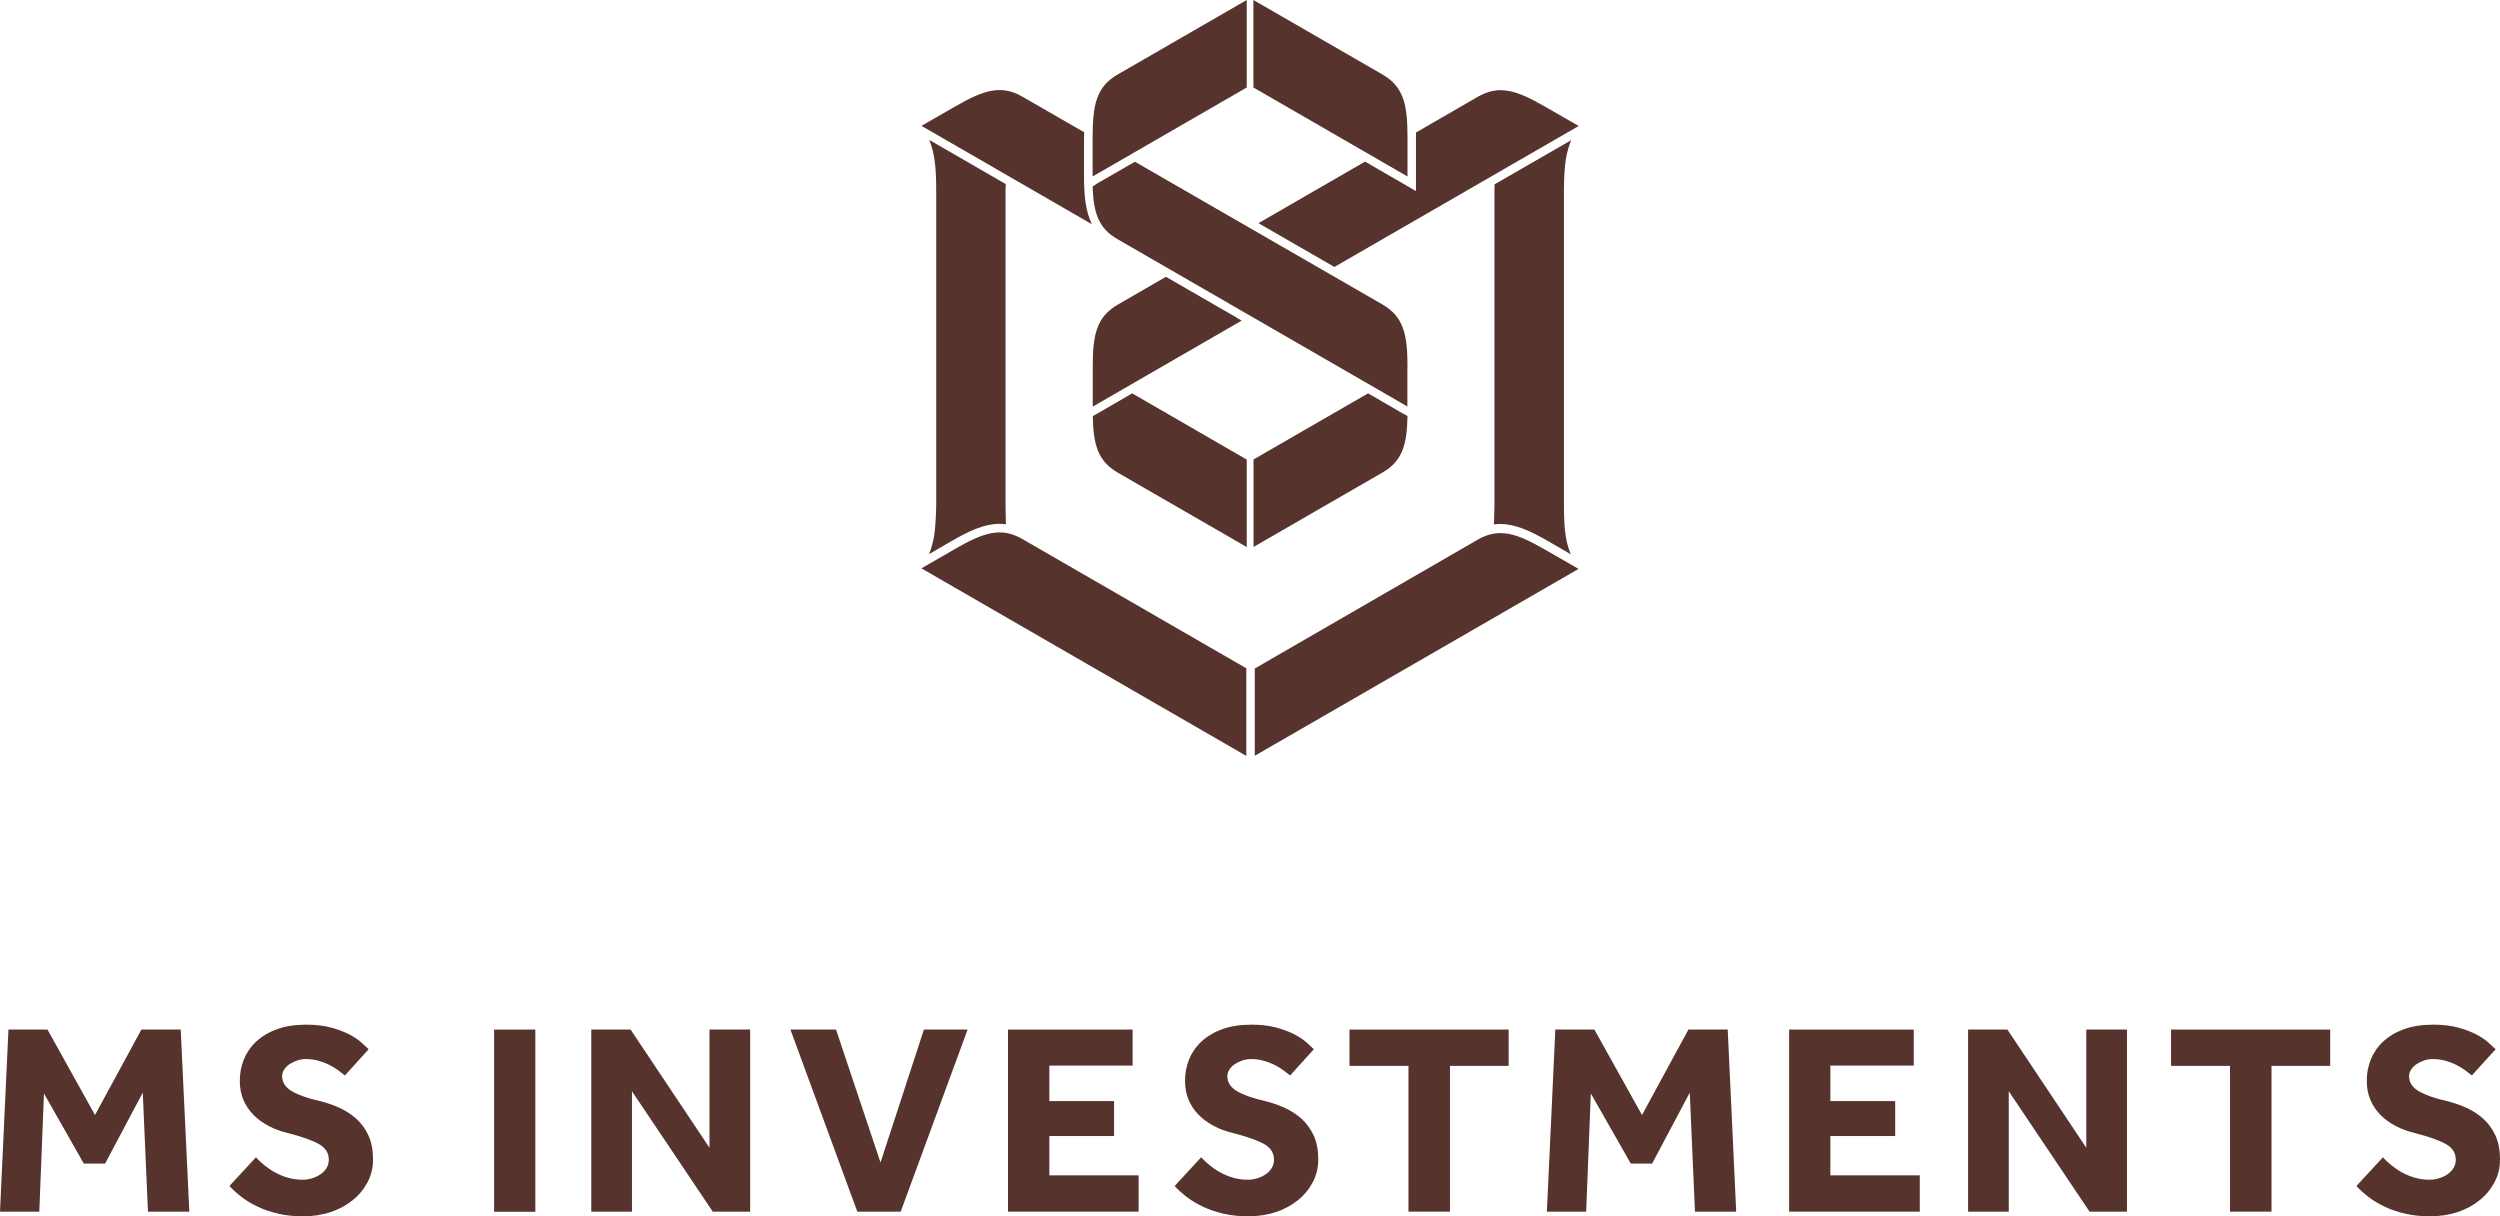 <svg xmlns="http://www.w3.org/2000/svg" id="Layer_1" version="1.1" viewBox="6.89 48.91 183.16 89.11">
  <!-- Generator: Adobe Illustrator 29.2.1, SVG Export Plug-In . SVG Version: 2.1.0 Build 116)  -->
  <defs>
    <style>
      .st0 {
        fill: #56332d;
      }
    </style>
  </defs>
  <polygon class="st0" points="7.51 124.34 10.37 124.34 13.85 130.6 17.25 124.34 20.13 124.34 20.76 137.68 17.73 137.68 17.35 128.96 14.59 134.16 13.03 134.16 10.11 129.02 9.77 137.68 6.89 137.68 7.51 124.34"/>
  <path class="st0" d="M25.64,133.7c.17.19.38.38.61.57.23.19.49.37.78.53.29.16.6.29.94.39s.7.15,1.09.15c.23,0,.45-.03.68-.1.23-.07.43-.16.62-.29.19-.13.34-.28.45-.46.11-.18.17-.38.17-.61,0-.49-.24-.88-.72-1.15-.48-.27-1.24-.54-2.28-.81-.51-.12-.98-.29-1.41-.52-.43-.23-.81-.5-1.12-.82-.31-.32-.56-.69-.73-1.1-.17-.41-.26-.87-.26-1.38,0-.56.1-1.09.3-1.58.2-.49.5-.93.91-1.31.41-.38.91-.68,1.52-.9.61-.22,1.32-.33,2.15-.33.68,0,1.28.07,1.8.21.52.14.96.31,1.33.5.37.19.67.39.9.6.23.21.41.37.53.49l-1.74,1.92c-.15-.12-.32-.25-.51-.39-.19-.14-.41-.27-.65-.39-.24-.12-.5-.22-.79-.3-.29-.08-.59-.12-.91-.12-.21,0-.42.03-.63.1-.21.07-.39.16-.56.27-.17.11-.3.25-.4.4-.1.15-.15.32-.15.49,0,.45.24.82.72,1.1.48.28,1.14.51,1.98.7.49.12.98.28,1.45.49.47.21.9.48,1.27.81.37.33.67.74.9,1.23.23.49.34,1.08.34,1.77,0,.6-.13,1.15-.4,1.66-.27.51-.63.95-1.09,1.32-.46.37-1,.67-1.62.87-.62.21-1.29.31-2.01.31-.67,0-1.27-.06-1.82-.19-.55-.13-1.04-.29-1.48-.5-.44-.21-.84-.44-1.19-.71-.35-.27-.66-.54-.91-.82l1.94-2.1Z"/>
  <rect class="st0" x="43.09" y="124.34" width="3.02" height="13.35"/>
  <polygon class="st0" points="50.21 124.34 53.09 124.34 58.87 133 58.87 124.34 61.85 124.34 61.85 137.68 59.11 137.68 53.19 128.86 53.19 137.68 50.21 137.68 50.21 124.34"/>
  <polygon class="st0" points="64.8 124.34 68.14 124.34 71.4 134.08 74.58 124.34 77.78 124.34 72.88 137.68 69.7 137.68 64.8 124.34"/>
  <polygon class="st0" points="80.74 124.34 89.87 124.34 89.87 126.98 83.77 126.98 83.77 129.58 88.51 129.58 88.51 132.14 83.77 132.14 83.77 135.02 90.31 135.02 90.31 137.68 80.74 137.68 80.74 124.34"/>
  <path class="st0" d="M94.89,133.7c.17.19.38.38.61.57.23.19.49.37.78.53.29.16.6.29.94.39.34.1.7.15,1.09.15.23,0,.45-.03.68-.1.23-.07.43-.16.62-.29.19-.13.34-.28.45-.46.11-.18.17-.38.17-.61,0-.49-.24-.88-.72-1.15-.48-.27-1.24-.54-2.28-.81-.51-.12-.98-.29-1.41-.52-.43-.23-.81-.5-1.12-.82-.31-.32-.56-.69-.73-1.1-.17-.41-.26-.87-.26-1.38,0-.56.1-1.09.3-1.58.2-.49.5-.93.91-1.31.41-.38.91-.68,1.52-.9.61-.22,1.32-.33,2.15-.33.68,0,1.28.07,1.8.21.52.14.96.31,1.33.5.37.19.67.39.9.6.23.21.41.37.53.49l-1.74,1.92c-.15-.12-.32-.25-.51-.39-.19-.14-.41-.27-.65-.39-.24-.12-.5-.22-.79-.3-.29-.08-.59-.12-.91-.12-.21,0-.42.03-.63.1-.21.07-.39.16-.56.27-.17.11-.3.25-.4.4-.1.15-.15.32-.15.49,0,.45.24.82.72,1.1.48.28,1.14.51,1.98.7.49.12.98.28,1.45.49.47.21.9.48,1.27.81.37.33.67.74.9,1.23.23.49.34,1.08.34,1.77,0,.6-.13,1.15-.4,1.66s-.63.95-1.09,1.32c-.46.37-1,.67-1.62.87-.62.21-1.29.31-2.01.31-.67,0-1.27-.06-1.82-.19-.55-.13-1.04-.29-1.48-.5-.44-.21-.84-.44-1.19-.71-.35-.27-.66-.54-.91-.82l1.94-2.1Z"/>
  <polygon class="st0" points="110.08 127 105.76 127 105.76 124.34 117.42 124.34 117.42 127 113.12 127 113.12 137.68 110.08 137.68 110.08 127"/>
  <polygon class="st0" points="120.84 124.34 123.7 124.34 127.19 130.6 130.59 124.34 133.47 124.34 134.09 137.68 131.07 137.68 130.69 128.96 127.93 134.16 126.37 134.16 123.44 129.02 123.1 137.68 120.22 137.68 120.84 124.34"/>
  <polygon class="st0" points="137.97 124.34 147.1 124.34 147.1 126.98 140.99 126.98 140.99 129.58 145.74 129.58 145.74 132.14 140.99 132.14 140.99 135.02 147.54 135.02 147.54 137.68 137.97 137.68 137.97 124.34"/>
  <polygon class="st0" points="151.08 124.34 153.96 124.34 159.74 133 159.74 124.34 162.72 124.34 162.72 137.68 159.98 137.68 154.06 128.86 154.06 137.68 151.08 137.68 151.08 124.34"/>
  <polygon class="st0" points="170.27 127 165.95 127 165.95 124.34 177.61 124.34 177.61 127 173.31 127 173.31 137.68 170.27 137.68 170.27 127"/>
  <g>
    <path class="st0" d="M181.47,133.7c.17.19.38.38.61.57.23.19.49.37.78.53.29.16.6.29.94.39.34.1.7.15,1.09.15.23,0,.45-.03.68-.1.23-.07.43-.16.62-.29.19-.13.34-.28.45-.46.11-.18.17-.38.17-.61,0-.49-.24-.88-.72-1.15-.48-.27-1.24-.54-2.28-.81-.51-.12-.98-.29-1.41-.52-.43-.23-.81-.5-1.12-.82-.31-.32-.56-.69-.73-1.1-.17-.41-.26-.87-.26-1.38,0-.56.1-1.09.3-1.58.2-.49.5-.93.91-1.31.41-.38.91-.68,1.52-.9.61-.22,1.32-.33,2.15-.33.68,0,1.28.07,1.8.21.52.14.96.31,1.33.5.37.19.67.39.9.6s.41.37.53.49l-1.74,1.92c-.15-.12-.32-.25-.51-.39-.19-.14-.41-.27-.65-.39-.24-.12-.5-.22-.79-.3-.29-.08-.59-.12-.91-.12-.21,0-.42.03-.63.1-.21.07-.39.16-.56.27-.17.11-.3.25-.4.4-.1.15-.15.32-.15.49,0,.45.24.82.72,1.1.48.28,1.14.51,1.98.7.49.12.98.28,1.45.49.47.21.9.48,1.27.81.37.33.67.74.9,1.23.23.49.34,1.08.34,1.77,0,.6-.13,1.15-.4,1.66s-.63.95-1.09,1.32c-.46.37-1,.67-1.62.87-.62.21-1.29.31-2.01.31-.67,0-1.27-.06-1.82-.19-.55-.13-1.04-.29-1.48-.5-.44-.21-.84-.44-1.19-.71-.35-.27-.66-.54-.91-.82l1.94-2.1Z"/>
    <path class="st0" d="M86.32,58.96v-.36s-4.53-2.61-4.53-2.61c-1.55-.89-2.82-.49-4.9.71l-2.49,1.43,12.49,7.21c-.45-.91-.58-2.04-.58-3.51v-2.87Z"/>
    <path class="st0" d="M98.82,99.44v4.84l23.72-13.69-2.49-1.43c-2.08-1.2-3.35-1.6-4.9-.71l-15.02,8.68-1.31.76v1.57Z"/>
    <path class="st0" d="M98.2,98.05v-.18l-1.39-.8-15.02-8.67c-1.55-.89-2.82-.49-4.9.71l-2.49,1.44,23.8,13.74v-6.23Z"/>
    <path class="st0" d="M98.72,55.32v-6.41l9.46,5.46c1.55.9,1.83,2.2,1.83,4.6v2.87s-11.29-6.52-11.29-6.52Z"/>
    <path class="st0" d="M98.23,55.32v-6.41l-9.46,5.46c-1.55.9-1.83,2.2-1.83,4.6v2.87s11.29-6.52,11.29-6.52Z"/>
    <path class="st0" d="M104.65,68.47l17.9-10.33-2.49-1.43c-2.08-1.2-3.35-1.6-4.9-.71l-4.53,2.62c0,.12,0,.23,0,.35v2.87s0,1.07,0,1.07l-.93-.54-2.8-1.62-6.77,3.91-1.04.6,5.55,3.2Z"/>
    <path class="st0" d="M97.53,72.2l-5.22-3.01-3.53,2.04c-1.55.9-1.84,2.2-1.83,4.6v2.87s10.91-6.3,10.91-6.3l-.33-.19Z"/>
    <path class="st0" d="M86.95,79.4c.04,2.1.38,3.29,1.82,4.13l9.46,5.46v-6.41l-8.39-4.85-2.59,1.5-.3.17Z"/>
    <path class="st0" d="M110.01,75.82c0-2.4-.28-3.7-1.83-4.6l-10.58-6.1h0s-7.56-4.36-7.56-4.36l-2.8,1.61-.3.21c.06,1.93.44,3.06,1.82,3.85l9.06,5.23,12.18,7.03v-2.87Z"/>
    <path class="st0" d="M109.71,79.23l-2.59-1.5-8.39,4.84v6.41l9.46-5.46c1.44-.83,1.78-2.03,1.82-4.13l-.3-.17Z"/>
    <path class="st0" d="M116.38,62.73v23.17c-.01.44-.02.84-.03,1.21,0,.08-.01.15-.02.22.16-.02.32-.03.48-.03,1.11,0,2.21.51,3.54,1.28l1.63.94s-.02-.04-.03-.06c-.16-.39-.28-.82-.35-1.3-.05-.26-.08-.58-.1-.99-.02-.4-.03-.82-.03-1.26v-23.17c.01-.94.06-1.68.15-2.21.08-.49.21-.93.38-1.35l-5.62,3.24c0,.1.01.21.01.31"/>
    <path class="st0" d="M75.34,60.52c.09.53.14,1.27.14,2.21v23.17c-.01.44-.02.86-.05,1.26-.02.4-.06.73-.1.99-.08.47-.19.9-.35,1.3,0,.02-.02.04-.03.06l1.62-.94c1.33-.77,2.44-1.28,3.54-1.28.16,0,.32.01.48.03,0-.07-.01-.14-.01-.22-.01-.36-.02-.77-.02-1.21v-23.17c.01-.11.02-.21.02-.32l-5.61-3.24c.17.42.29.86.37,1.35"/>
  </g>
</svg>